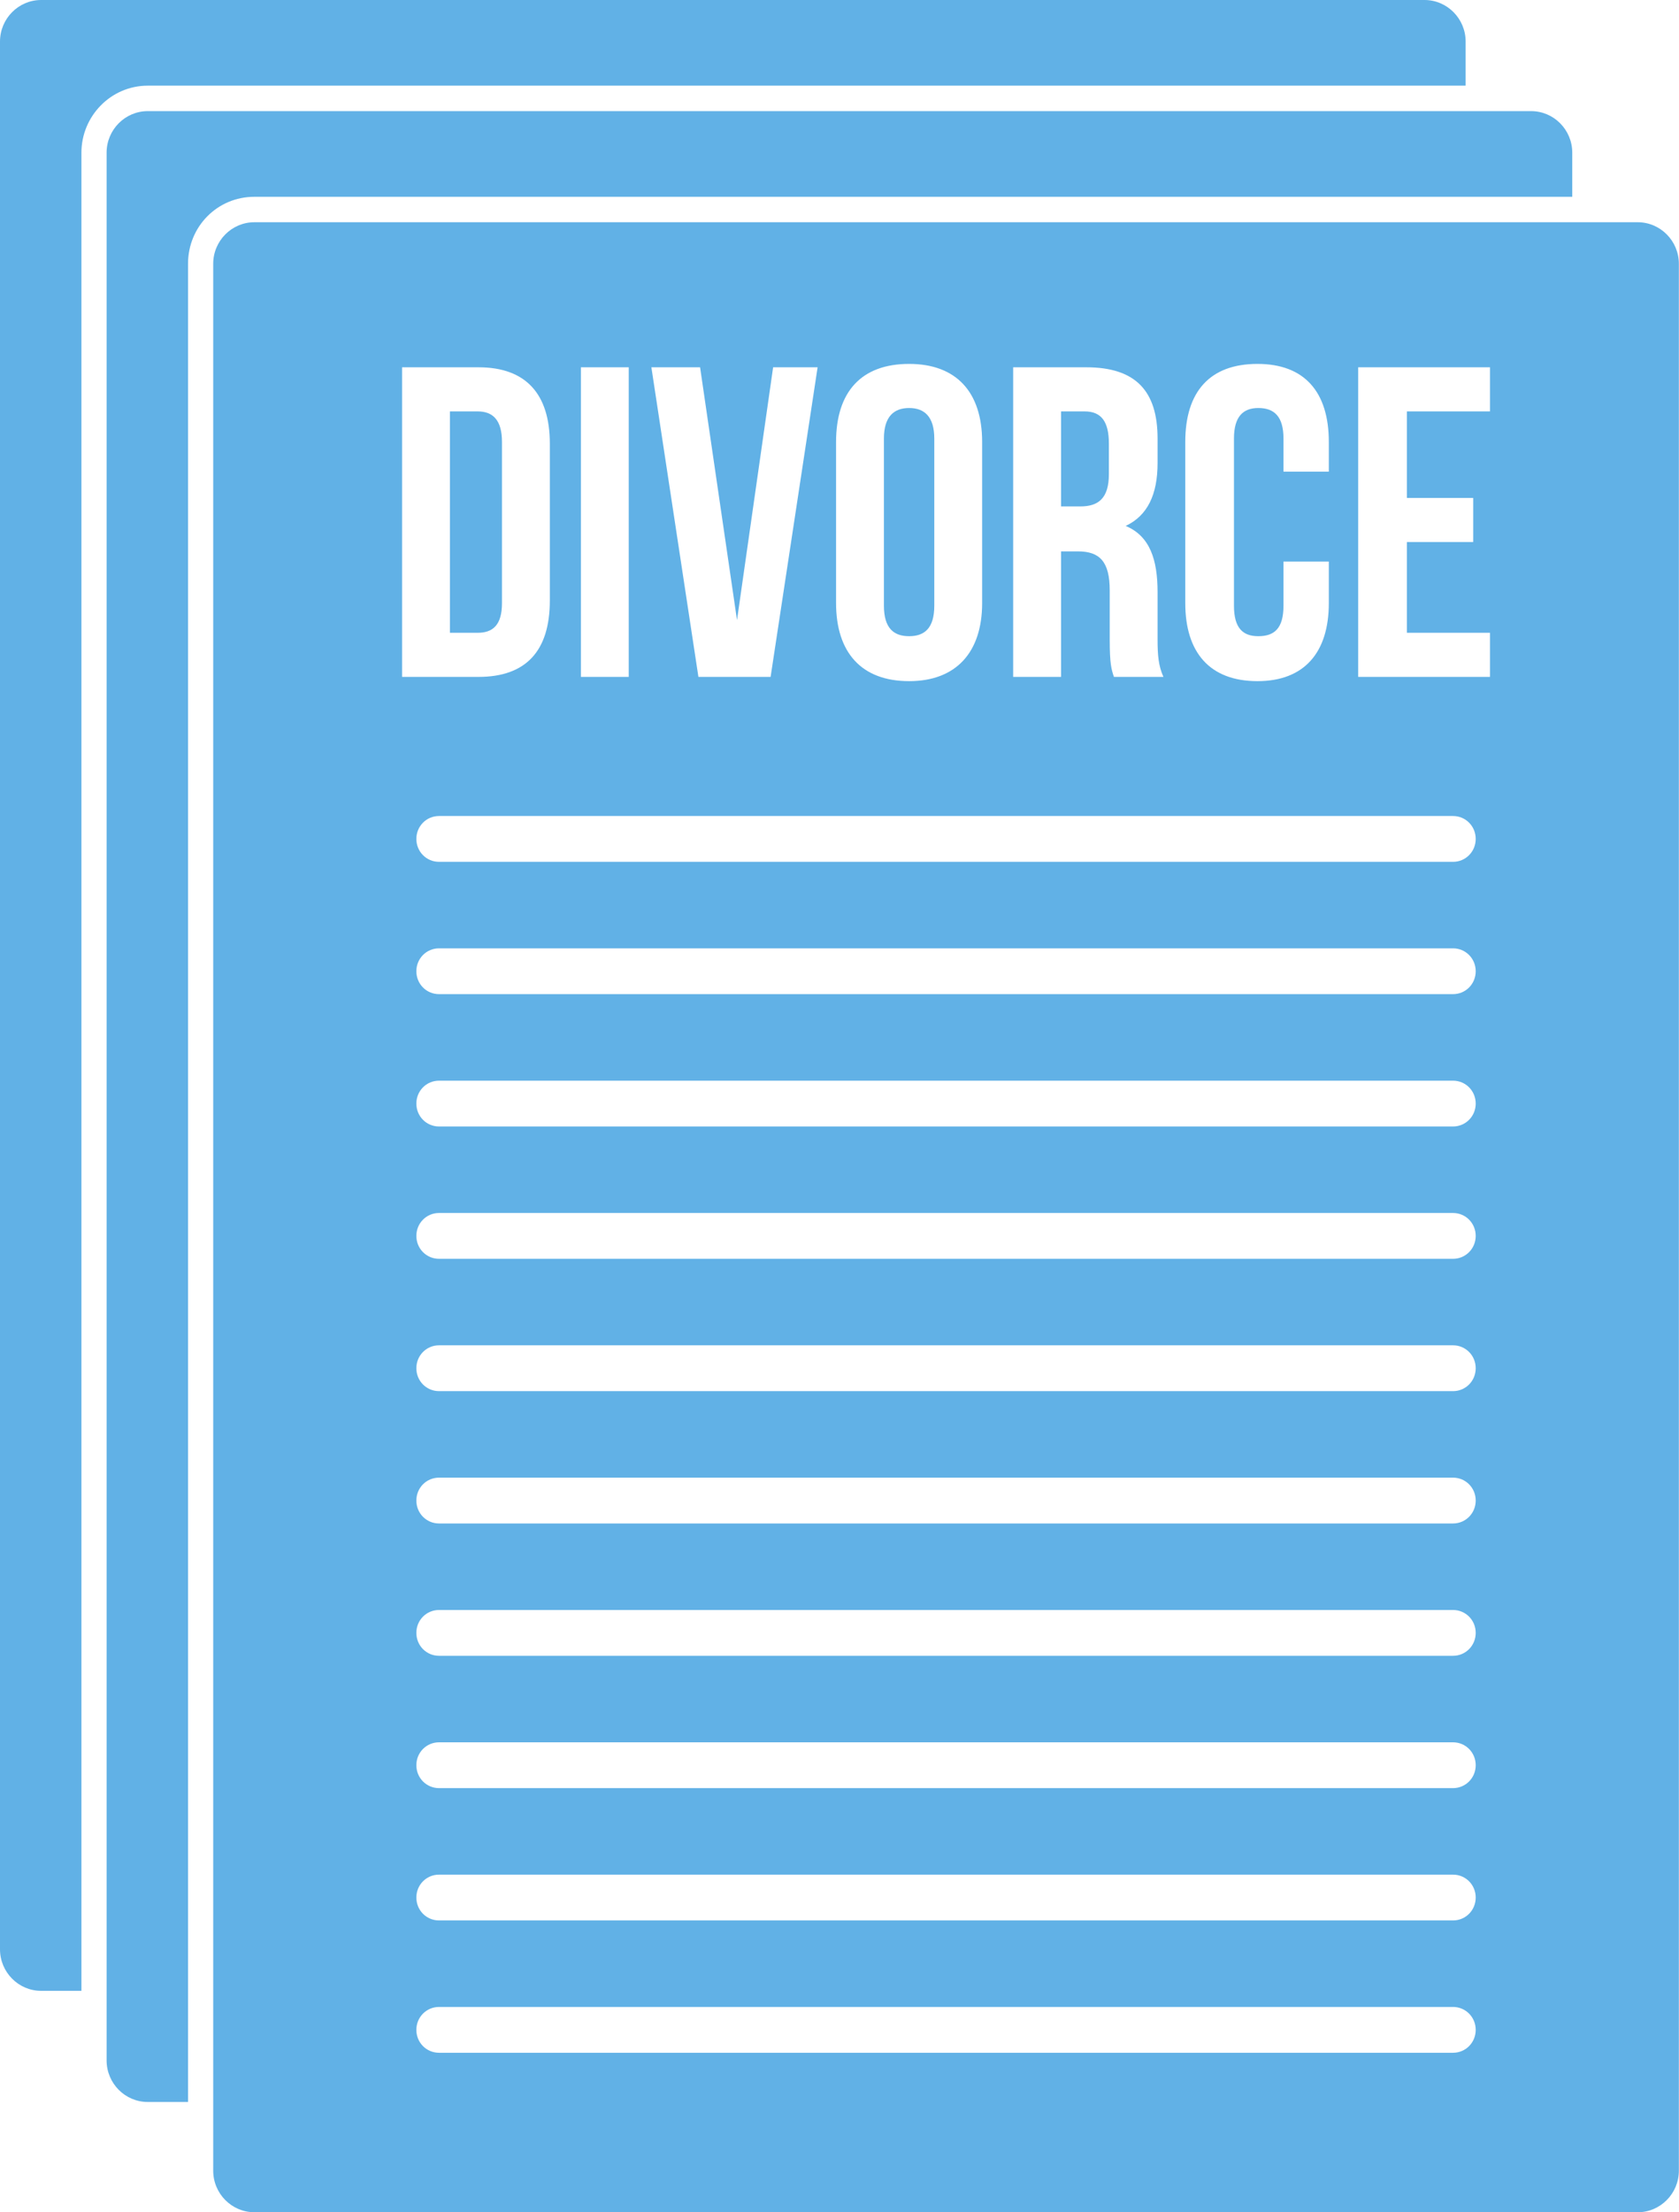 <?xml version="1.0" encoding="UTF-8"?><svg xmlns="http://www.w3.org/2000/svg" xmlns:xlink="http://www.w3.org/1999/xlink" height="450.0" preserveAspectRatio="xMidYMid meet" version="1.0" viewBox="0.0 0.0 341.7 450.0" width="341.7" zoomAndPan="magnify"><defs><clipPath id="a"><path d="M 43 45 L 341.672 45 L 341.672 450 L 43 450 Z M 43 45"/></clipPath></defs><g><g id="change1_2"><path d="M 319.977 40.031 L 319.977 31.059 C 319.977 26.398 316.215 22.605 311.605 22.605 C 217.816 22.605 123.855 22.605 30.066 22.605 C 25.453 22.605 21.695 26.398 21.695 31.059 C 21.695 160.469 21.695 289.707 21.695 419.113 C 21.695 423.773 25.453 427.57 30.066 427.57 L 38.266 427.57 L 38.266 53.66 C 38.266 46.07 44.246 40.031 51.762 40.031 L 319.977 40.031" fill="#61b1e6"/></g><g id="change1_3"><path d="M 298.277 17.426 L 298.277 8.453 C 298.277 3.797 294.52 0 289.906 0 L 8.371 0 C 3.758 0 0 3.797 0 8.453 L 0 396.512 C 0 401.168 3.758 404.965 8.371 404.965 L 16.57 404.965 L 16.57 31.059 C 16.57 23.637 22.551 17.426 30.066 17.426 L 298.277 17.426" fill="#61b1e6"/></g><g id="change1_4"><path d="M 225.672 96.453 L 225.672 90.242 C 225.672 85.754 224.137 83.684 220.719 83.684 L 215.938 83.684 L 215.938 103.012 L 219.863 103.012 C 223.453 103.012 225.672 101.457 225.672 96.453" fill="#61b1e6"/></g><g id="change1_5"><path d="M 102.16 122.68 L 102.16 89.898 C 102.16 85.41 100.281 83.684 97.207 83.684 L 91.566 83.684 L 91.566 128.719 L 97.207 128.719 C 100.281 128.719 102.16 127.164 102.16 122.68" fill="#61b1e6"/></g><g id="change1_6"><path d="M 185.016 129.41 C 188.09 129.41 190.141 127.855 190.141 123.199 L 190.141 89.207 C 190.141 84.719 188.09 82.996 185.016 82.996 C 181.941 82.996 179.891 84.719 179.891 89.207 L 179.891 123.199 C 179.891 127.855 181.941 129.41 185.016 129.41" fill="#61b1e6"/></g><g clip-path="url(#a)" id="change1_1"><path d="M 303.23 83.684 L 286.32 83.684 L 286.32 101.285 L 299.816 101.285 L 299.816 110.258 L 286.32 110.258 L 286.32 128.719 L 303.23 128.719 L 303.23 137.691 L 276.41 137.691 L 276.41 74.711 L 303.23 74.711 Z M 295.715 175.309 L 89.348 175.309 C 86.781 175.309 84.734 173.234 84.734 170.648 C 84.734 168.059 86.781 165.988 89.348 165.988 L 295.715 165.988 C 298.277 165.988 300.328 168.059 300.328 170.648 C 300.328 173.234 298.277 175.309 295.715 175.309 Z M 295.715 202.223 C 226.867 202.223 158.195 202.223 89.348 202.223 C 86.781 202.223 84.734 200.152 84.734 197.566 C 84.734 194.977 86.781 192.906 89.348 192.906 C 158.195 192.906 226.867 192.906 295.715 192.906 C 298.277 192.906 300.328 194.977 300.328 197.566 C 300.328 200.152 298.277 202.223 295.715 202.223 Z M 295.715 229.141 C 226.867 229.141 158.195 229.141 89.348 229.141 C 86.781 229.141 84.734 227.07 84.734 224.484 C 84.734 221.895 86.781 219.824 89.348 219.824 C 158.195 219.824 226.867 219.824 295.715 219.824 C 298.277 219.824 300.328 221.895 300.328 224.484 C 300.328 227.07 298.277 229.141 295.715 229.141 Z M 295.715 256.059 C 226.867 256.059 158.195 256.059 89.348 256.059 C 86.781 256.059 84.734 253.988 84.734 251.398 C 84.734 248.812 86.781 246.738 89.348 246.738 C 158.195 246.738 226.867 246.738 295.715 246.738 C 298.277 246.738 300.328 248.812 300.328 251.398 C 300.328 253.988 298.277 256.059 295.715 256.059 Z M 295.715 282.977 C 226.867 282.977 158.195 282.977 89.348 282.977 C 86.781 282.977 84.734 280.906 84.734 278.316 C 84.734 275.727 86.781 273.656 89.348 273.656 C 158.195 273.656 226.867 273.656 295.715 273.656 C 298.277 273.656 300.328 275.727 300.328 278.316 C 300.328 280.906 298.277 282.977 295.715 282.977 Z M 295.715 309.895 C 226.867 309.895 158.195 309.895 89.348 309.895 C 86.781 309.895 84.734 307.82 84.734 305.234 C 84.734 302.645 86.781 300.574 89.348 300.574 C 158.195 300.574 226.867 300.574 295.715 300.574 C 298.277 300.574 300.328 302.645 300.328 305.234 C 300.328 307.82 298.277 309.895 295.715 309.895 Z M 295.715 336.812 C 226.867 336.812 158.195 336.812 89.348 336.812 C 86.781 336.812 84.734 334.738 84.734 332.148 C 84.734 329.562 86.781 327.492 89.348 327.492 C 158.195 327.492 226.867 327.492 295.715 327.492 C 298.277 327.492 300.328 329.562 300.328 332.148 C 300.328 334.738 298.277 336.812 295.715 336.812 Z M 295.715 363.727 C 226.867 363.727 158.195 363.727 89.348 363.727 C 86.781 363.727 84.734 361.656 84.734 359.066 C 84.734 356.48 86.781 354.41 89.348 354.41 C 158.195 354.41 226.867 354.41 295.715 354.41 C 298.277 354.41 300.328 356.48 300.328 359.066 C 300.328 361.656 298.277 363.727 295.715 363.727 Z M 295.715 390.645 C 226.867 390.645 158.195 390.645 89.348 390.645 C 86.781 390.645 84.734 388.574 84.734 385.984 C 84.734 383.398 86.781 381.328 89.348 381.328 C 158.195 381.328 226.867 381.328 295.715 381.328 C 298.277 381.328 300.328 383.398 300.328 385.984 C 300.328 388.574 298.277 390.645 295.715 390.645 Z M 295.715 417.562 L 89.348 417.562 C 86.781 417.562 84.734 415.492 84.734 412.902 C 84.734 410.316 86.781 408.242 89.348 408.242 L 295.715 408.242 C 298.277 408.242 300.328 410.316 300.328 412.902 C 300.328 415.492 298.277 417.562 295.715 417.562 Z M 81.828 74.711 L 97.375 74.711 C 107.113 74.711 111.898 80.234 111.898 90.242 L 111.898 122.164 C 111.898 132.344 107.113 137.691 97.375 137.691 L 81.828 137.691 Z M 118.219 74.711 L 127.957 74.711 L 127.957 137.691 L 118.219 137.691 Z M 142.477 74.711 L 149.992 126.133 L 157.34 74.711 L 166.395 74.711 L 156.828 137.691 L 142.137 137.691 L 132.566 74.711 Z M 170.152 89.898 C 170.152 79.715 175.277 74.023 185.016 74.023 C 194.582 74.023 199.879 79.715 199.879 89.898 L 199.879 122.68 C 199.879 132.688 194.582 138.555 185.016 138.555 C 175.277 138.555 170.152 132.688 170.152 122.68 Z M 206.195 74.711 L 221.062 74.711 C 231.141 74.711 235.582 79.543 235.582 89.207 L 235.582 94.211 C 235.582 100.594 233.531 104.906 229.09 106.98 C 234.043 109.051 235.582 113.883 235.582 120.438 L 235.582 130.102 C 235.582 133.207 235.754 135.449 236.777 137.691 L 226.699 137.691 C 226.188 136.141 225.844 135.105 225.844 130.102 L 225.844 120.094 C 225.844 114.227 223.797 112.156 219.352 112.156 L 215.938 112.156 L 215.938 137.691 L 206.195 137.691 Z M 241.219 89.898 C 241.219 79.715 246.176 74.023 255.91 74.023 C 265.477 74.023 270.434 79.715 270.434 89.898 L 270.434 95.938 L 261.207 95.938 L 261.207 89.207 C 261.207 84.719 259.328 82.996 256.082 82.996 C 253.008 82.996 251.129 84.719 251.129 89.207 L 251.129 123.199 C 251.129 127.855 253.008 129.41 256.082 129.41 C 259.328 129.41 261.207 127.855 261.207 123.199 L 261.207 114.227 L 270.434 114.227 L 270.434 122.68 C 270.434 132.688 265.477 138.555 255.91 138.555 C 246.176 138.555 241.219 132.688 241.219 122.68 Z M 333.301 45.207 L 51.762 45.207 C 47.148 45.207 43.391 49.004 43.391 53.66 L 43.391 441.543 C 43.391 446.203 47.148 450 51.762 450 L 333.301 450 C 337.91 450 341.672 446.203 341.672 441.543 L 341.672 53.66 C 341.672 49.004 337.91 45.207 333.301 45.207" fill="#61b1e6"/></g></g></svg>